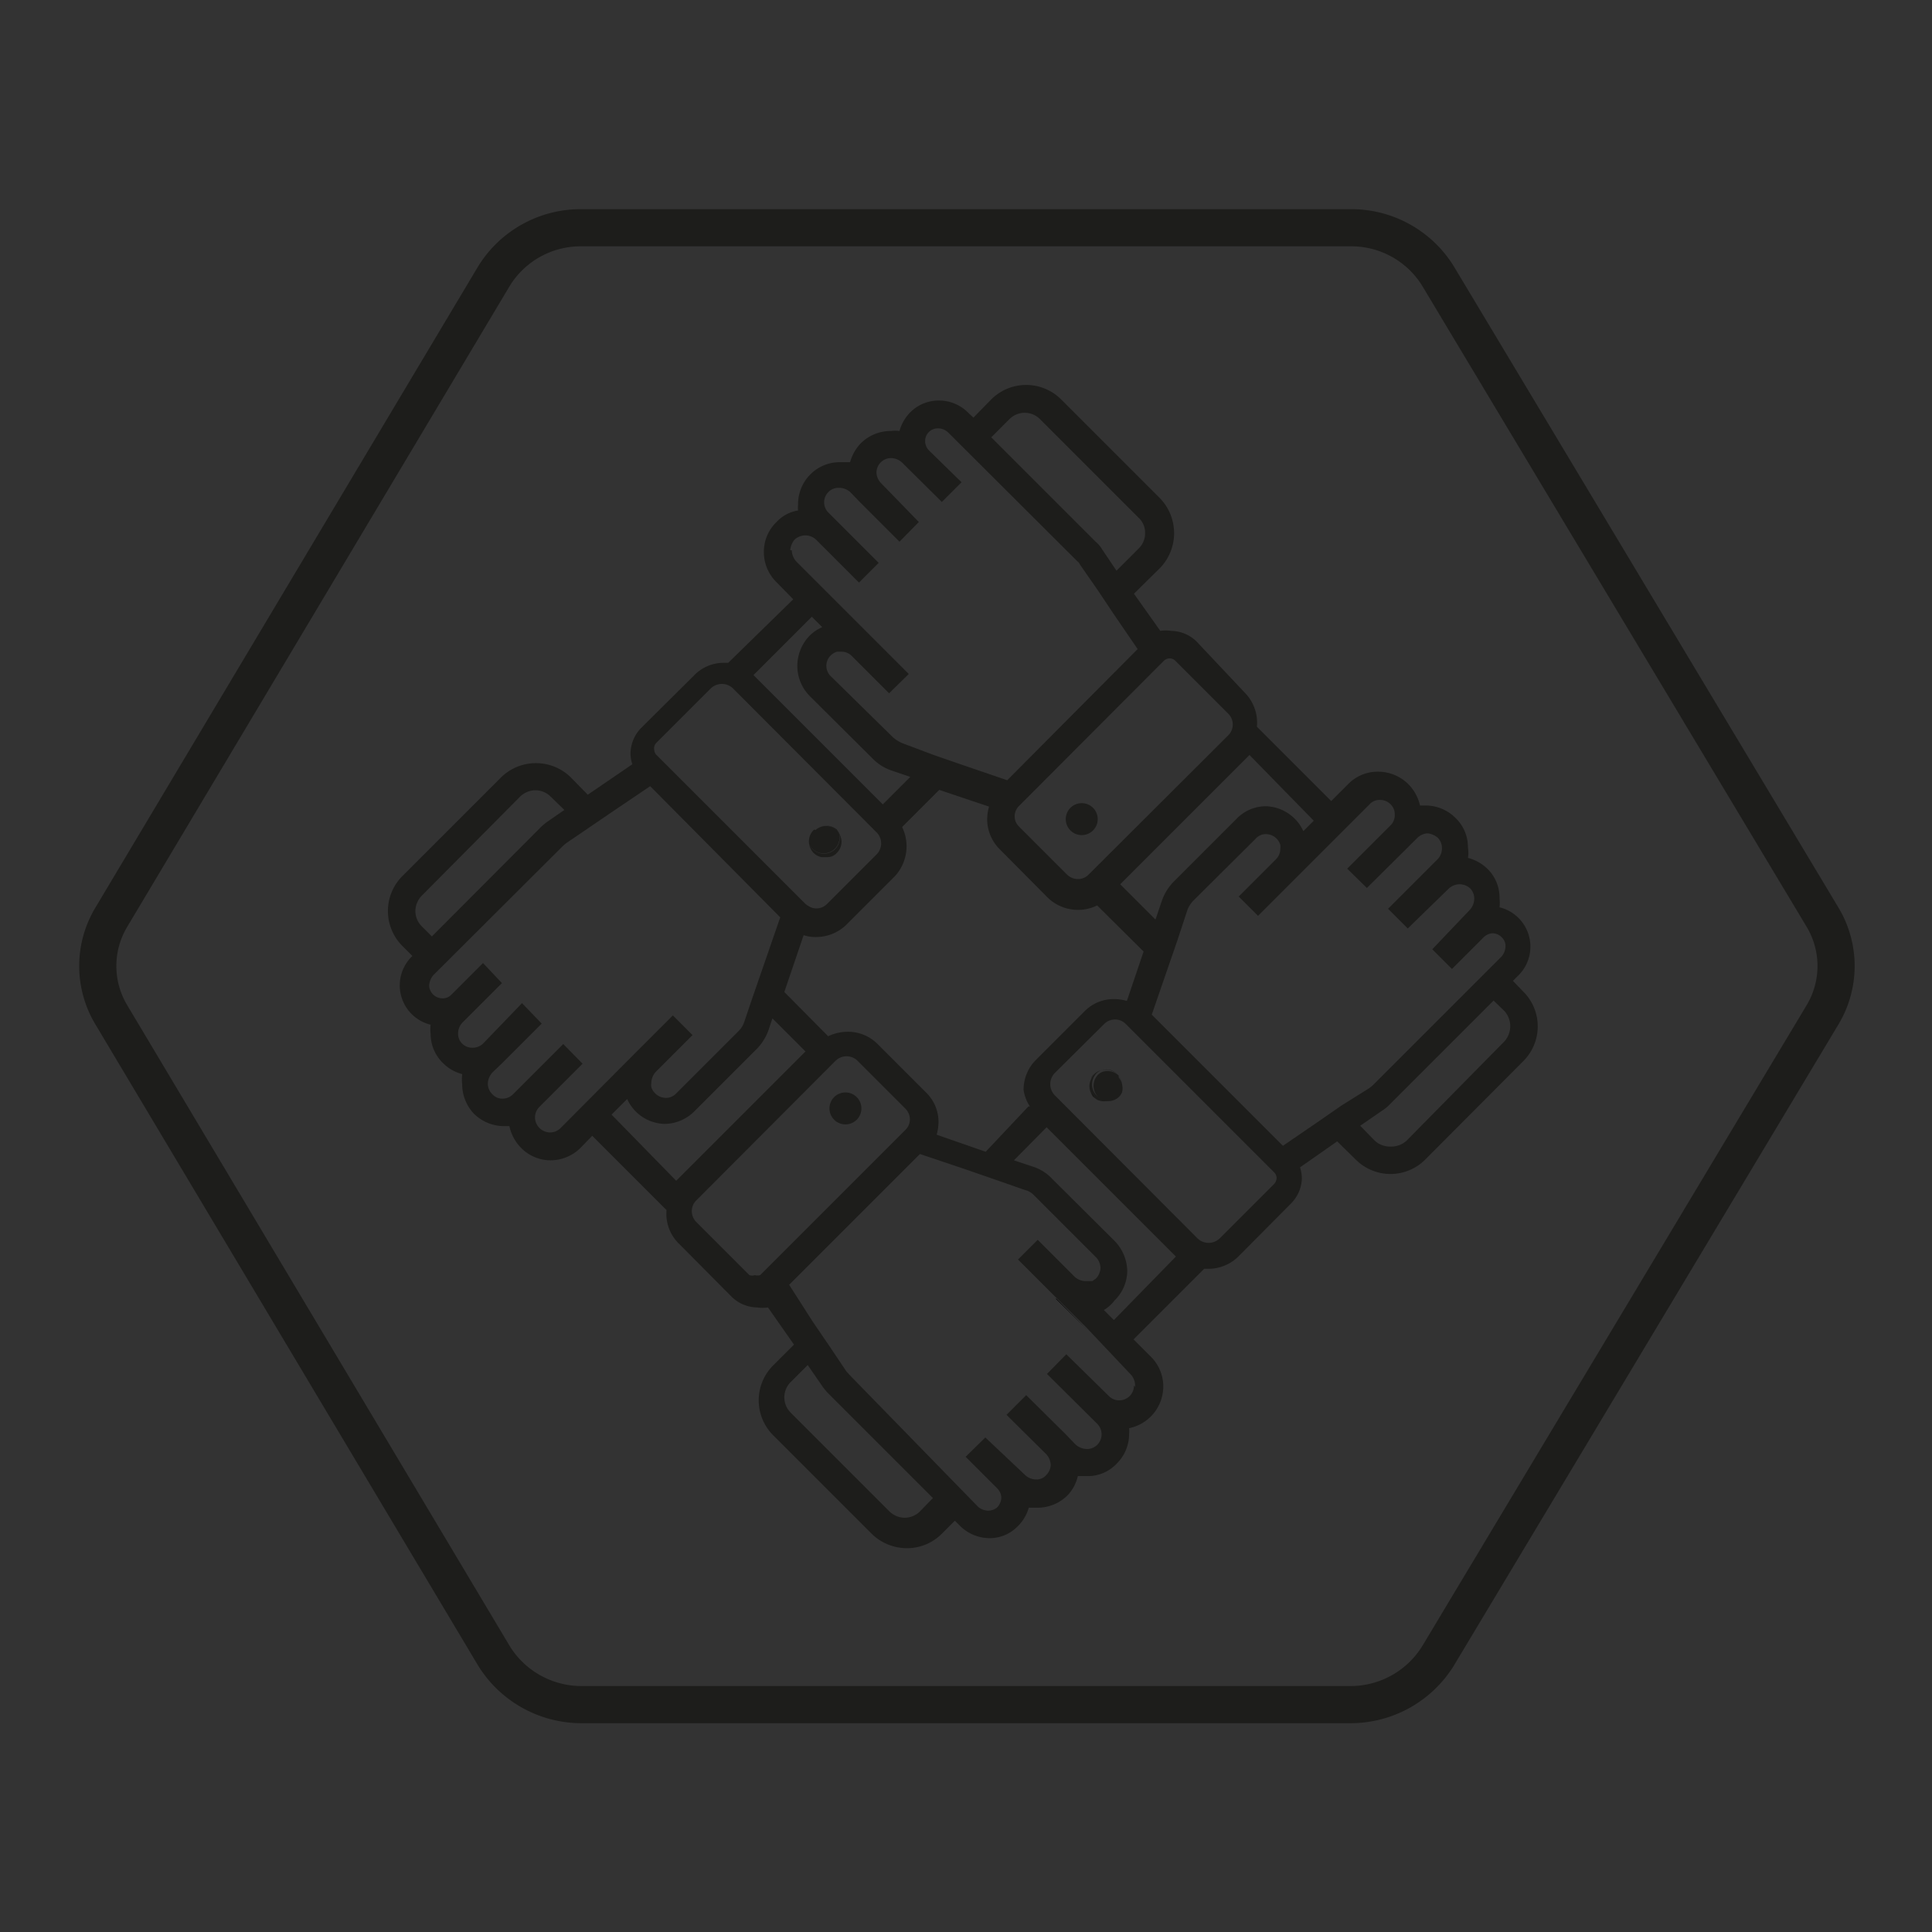 <?xml version="1.0" encoding="UTF-8"?> <svg xmlns="http://www.w3.org/2000/svg" id="Warstwa_2" data-name="Warstwa 2" width="18.35mm" height="18.35mm" viewBox="0 0 52 52"><rect x="0" y="0" width="52" height="52" fill="#333333" stroke="none"/><defs><style>.cls-1,.cls-2{fill:none;}.cls-1{stroke:#1d1d1b;stroke-miterlimit:10;}.cls-3{fill:#fff;}.cls-4{fill:#1d1d1b;}.cls-5{fill:#e42320;}</style></defs><title>2018</title><path class="cls-1" d="M15.66,6.13a2.74,2.74,0,0,0-2.37,1.31L3,24.68a2.55,2.55,0,0,0,0,2.64L13.29,44.56a2.77,2.77,0,0,0,2.37,1.32H36.34a2.77,2.77,0,0,0,2.37-1.32L49.05,27.32a2.55,2.55,0,0,0,0-2.64L38.71,7.44a2.74,2.74,0,0,0-2.37-1.31Z"></path><path class="cls-2" d="M29.25,35.86,28.41,35l-1-1,.53-.53,1,1a.44.44,0,0,0,.29.11h.1l.08,0h0l.1-.07a.45.45,0,0,0,.12-.27h0a.44.44,0,0,0-.11-.29l-1.68-1.68a.49.49,0,0,0-.24-.14l-.86-.3L26,31.54l-1.19-.4-3.52,3.52.64,1,.43.63.47.7.08.09,3.46,3.47a.43.43,0,0,0,.28.11.4.4,0,0,0,.23-.08.39.39,0,0,0,.12-.27.36.36,0,0,0-.11-.25L26,39.16l.53-.52,1.06,1a.44.44,0,0,0,.31.13.34.34,0,0,0,.27-.12.4.4,0,0,0,.12-.27.45.45,0,0,0-.12-.29l-1.07-1.06.53-.53,1.07,1.06.25.26a.46.46,0,0,0,.32.13.39.39,0,0,0,.27-.11.4.4,0,0,0,0-.57L28.18,37l.52-.53,1.17,1.16a.39.39,0,0,0,.28.12.4.4,0,0,0,.29-.12.39.39,0,0,0,.11-.28.44.44,0,0,0-.11-.29ZM29,34.42a.39.39,0,0,0,.38.1l.08,0-.07,0a.4.4,0,0,1-.4-.11Z"></path><path class="cls-2" d="M17.11,28.34l1-1,.53.53-1,1a.46.46,0,0,0-.11.29.41.41,0,0,0,0,.11.42.42,0,0,0,.39.29.38.38,0,0,0,.28-.12l1.68-1.68a.61.61,0,0,0,.15-.24l.22-.65.27-.78L21,24.69l-3.53-3.53-1.11.75-.63.43-.53.36-.09.08-3.48,3.47a.49.49,0,0,0-.11.27.36.36,0,0,0,.35.35.32.32,0,0,0,.25-.1h0l.85-.85.53.53L12.45,27.5a.42.42,0,0,0-.13.3h0a.37.37,0,0,0,.11.28.39.39,0,0,0,.28.11.41.41,0,0,0,.28-.11L14.05,27l.53.53-1.06,1.06h0l-.26.25a.46.46,0,0,0-.13.32.4.4,0,0,0,.12.27.36.36,0,0,0,.28.12.39.39,0,0,0,.28-.12l1.35-1.35.52.53-1.16,1.16a.4.4,0,0,0-.12.29.41.41,0,0,0,.4.4.4.4,0,0,0,.29-.12l2-2Z"></path><path class="cls-2" d="M24.54,20.91l-.5-.17a1.29,1.29,0,0,1-.52-.33l-1.69-1.68a1.16,1.16,0,0,1-.33-.81,1.18,1.18,0,0,1,.33-.81,1.13,1.13,0,0,1,.34-.23l-.28-.28-1.57,1.57,3.48,3.48Z"></path><path class="cls-2" d="M22.17,37.36l-.4-.58-.46.46a.58.58,0,0,0,0,.82L24,40.72a.58.58,0,0,0,.82,0l.35-.36-2.81-2.81A1.46,1.46,0,0,1,22.17,37.36Z"></path><path class="cls-2" d="M23.45,17.11h0l1,1-.53.52-1-1a.39.39,0,0,0-.28-.12l-.12,0a.42.42,0,0,0-.17.1.39.39,0,0,0,0,.56L24,19.89a1,1,0,0,0,.24.15l.85.28.78.27,1.2.41,3.52-3.53L30,16.52l-.42-.63-.48-.69a.22.22,0,0,0-.07-.09l-3.47-3.47a.39.39,0,0,0-.27-.11.34.34,0,0,0-.23.08.34.34,0,0,0-.12.26.36.36,0,0,0,.1.25h0l.85.85-.53.53-1.06-1.05a.44.44,0,0,0-.31-.13.39.39,0,0,0-.27.11.39.39,0,0,0-.12.28h0a.44.44,0,0,0,.12.28l1.06,1.06-.52.53-1.07-1.07h0l-.25-.26a.45.45,0,0,0-.32-.12.37.37,0,0,0-.27.11.39.39,0,0,0,0,.56l1.35,1.35-.53.53L22,14.53h0a.43.43,0,0,0-.28-.11.44.44,0,0,0-.29.11.5.5,0,0,0-.12.29.47.47,0,0,0,.12.28Z"></path><path class="cls-2" d="M27.32,31.23l.51.17a1.21,1.21,0,0,1,.52.33L30,33.4a1.19,1.19,0,0,1,.34.81h0A1.12,1.12,0,0,1,30,35a1,1,0,0,1-.32.22h0l.27.27,1.7-1.71L28.2,30.34Z"></path><path class="cls-2" d="M20.84,27.45l-.1.3a1.39,1.39,0,0,1-.33.53L18.73,30a1.15,1.15,0,0,1-.8.33h0a1.14,1.14,0,0,1-1-.67l-.42.42,1.79,1.78,3.48-3.48Z"></path><path class="cls-2" d="M24.52,30.17a.42.42,0,0,0-.12-.29l-1.29-1.29a.42.42,0,0,0-.3-.12.42.42,0,0,0-.29.12l-3.75,3.76a.4.4,0,0,0-.12.29.42.42,0,0,0,.12.29l1.43,1.43a.24.24,0,0,0,.15,0,.24.24,0,0,0,.14,0l3.91-3.91A.39.39,0,0,0,24.52,30.17Zm-1.46,0a.43.43,0,1,1,0-.61A.43.43,0,0,1,23.06,30.14Z"></path><path class="cls-2" d="M21.68,24.32a.47.47,0,0,0,.09.06.36.36,0,0,0,.2.06.4.4,0,0,0,.29-.12L23.59,23a.42.42,0,0,0,0-.6l-3.86-3.87a.43.43,0,0,0-.6,0L17.66,20a.21.21,0,0,0-.07.16.2.2,0,0,0,.07.14Zm.22-2h0l.05,0a.44.44,0,0,1,.57,0,.47.47,0,0,1,.06.09h0a.48.48,0,0,1,.07.23.43.43,0,0,1-.13.31.36.36,0,0,1-.23.11h-.18A.43.43,0,0,1,21.9,23a.47.47,0,0,1-.12-.23A.43.43,0,0,1,21.9,22.34Z"></path><path class="cls-2" d="M30.29,27.56a.41.41,0,0,0-.58,0l-1.33,1.32a.43.43,0,0,0,0,.6l3.84,3.85a.43.43,0,0,0,.6,0l1.46-1.46a.25.25,0,0,0,.06-.16.22.22,0,0,0-.06-.15Zm-.13,1.84a.38.38,0,0,1-.09.13h0a.36.36,0,0,1-.15.1.43.43,0,0,1-.37,0l-.1-.07a.21.21,0,0,1-.06-.1.42.42,0,0,1,0-.39.35.35,0,0,1,.08-.13.44.44,0,0,1,.19-.1.41.41,0,0,1,.43.1l0,.05A.44.44,0,0,1,30.16,29.4Z"></path><path class="cls-2" d="M36.89,29.22l3.47-3.47a.43.43,0,0,0,.11-.28.3.3,0,0,0-.08-.22.35.35,0,0,0-.26-.13.36.36,0,0,0-.25.11l-.85.85-.53-.53,1-1.05a.46.46,0,0,0,.13-.32.4.4,0,0,0-.11-.27.43.43,0,0,0-.28-.11.44.44,0,0,0-.29.11h0L37.94,25l-.53-.53,1.32-1.32a.42.42,0,0,0,.13-.31.39.39,0,0,0-.11-.28.5.5,0,0,0-.28-.12.43.43,0,0,0-.28.13l-1.35,1.34-.53-.52,1.17-1.17a.38.38,0,0,0,.11-.28.37.37,0,0,0-.11-.28.4.4,0,0,0-.29-.12.36.36,0,0,0-.28.12l-2,2h0l-1,1-.52-.52,1-1a.4.4,0,0,0,.12-.29.36.36,0,0,0,0-.1.41.41,0,0,0-.39-.29.36.36,0,0,0-.27.12l-1.69,1.68a.75.75,0,0,0-.15.24l-.28.85-.27.78L31,27.31l3.53,3.53.95-.65.62-.43.7-.47Z"></path><path class="cls-2" d="M31.09,24.75l.17-.5a1.39,1.39,0,0,1,.33-.53L33.27,22a1.1,1.1,0,0,1,.8-.34,1.15,1.15,0,0,1,1,.67l.28-.28-1.78-1.77L30.14,23.8Z"></path><path class="cls-2" d="M14.78,22.09l.42-.29-.37-.36a.58.58,0,0,0-.41-.17.6.6,0,0,0-.41.17L11.35,24.1a.6.6,0,0,0-.17.41.58.58,0,0,0,.17.41l.28.28-.52.53,3.47-3.48A1.75,1.75,0,0,1,14.78,22.09Z"></path><path class="cls-2" d="M27.35,22a.38.38,0,0,0,.12.28l1.29,1.29a.42.42,0,0,0,.29.12.4.4,0,0,0,.29-.12l3.76-3.75a.41.41,0,0,0,0-.58l-1.43-1.43a.22.22,0,0,0-.15-.06.24.24,0,0,0-.15.06l-3.9,3.91A.39.39,0,0,0,27.35,22Zm1.46-.23a.43.43,0,1,1,0,.61A.43.43,0,0,1,28.81,21.74Z"></path><path class="cls-2" d="M29.22,27.15a1.1,1.1,0,0,1,.81-.34,1.33,1.33,0,0,1,.34.05l.45-1.33-1.25-1.24a1.17,1.17,0,0,1-1.34-.22L27,22.78a1.14,1.14,0,0,1-.34-.81,1.33,1.33,0,0,1,.05-.34l-1.34-.45-1,1a1.17,1.17,0,0,1,.12.52,1.19,1.19,0,0,1-.33.82l-1.29,1.29a1.17,1.17,0,0,1-.81.33,1,1,0,0,1-.34-.05l-.52,1.53,1.18,1.19a1.24,1.24,0,0,1,.53-.12,1.12,1.12,0,0,1,.81.34l1.29,1.29a1.1,1.1,0,0,1,.34.8,1.27,1.27,0,0,1-.05.34l1.32.46,1.19-1.18a1.11,1.11,0,0,1-.13-.52,1.13,1.13,0,0,1,.34-.82Z"></path><path class="cls-2" d="M29.7,14.78l.39.58.6-.6a.56.56,0,0,0,.17-.41.54.54,0,0,0-.17-.41L28,11.28a.58.58,0,0,0-.82,0l-.49.49,2.82,2.82A.77.77,0,0,1,29.7,14.78Z"></path><path class="cls-3" d="M29.55,29.6a.43.43,0,0,0,.37,0A.43.43,0,0,1,29.55,29.6Z"></path><path class="cls-3" d="M29.37,29a.42.42,0,0,0,0,.39A.42.42,0,0,1,29.37,29Z"></path><path class="cls-3" d="M22,24.44h0a.36.36,0,0,1-.2-.06A.36.36,0,0,0,22,24.44Z"></path><path class="cls-4" d="M41,26.69l-.28-.29.12-.12a1.09,1.09,0,0,0-.48-1.86,1,1,0,0,0,0-.24,1.08,1.08,0,0,0-.33-.8,1.17,1.17,0,0,0-.52-.29.86.86,0,0,0,0-.28,1.09,1.09,0,0,0-.34-.8,1.14,1.14,0,0,0-.8-.33h-.15a1.2,1.2,0,0,0-.32-.58,1.16,1.16,0,0,0-.81-.33h0a1.11,1.11,0,0,0-.8.33l-.46.46-2-2a1.15,1.15,0,0,0-.33-.92L32.2,17.26a1,1,0,0,0-.68-.28.92.92,0,0,0-.29,0l-.71-1,.7-.69a1.35,1.35,0,0,0,0-1.88l-2.66-2.66a1.33,1.33,0,0,0-1.88,0l-.48.49-.13-.12a1.1,1.1,0,0,0-.8-.34,1.08,1.08,0,0,0-.72.27,1.14,1.14,0,0,0-.34.55.93.93,0,0,0-.23,0,1.14,1.14,0,0,0-.81.33,1.19,1.19,0,0,0-.29.51l-.27,0a1.11,1.11,0,0,0-.81.34,1.13,1.13,0,0,0-.32.8.86.86,0,0,0,0,.16,1,1,0,0,0-.58.31,1.11,1.11,0,0,0-.34.81,1.13,1.13,0,0,0,.34.81l.45.46L19.6,17.84h-.11a1.1,1.1,0,0,0-.81.34l-1.43,1.42a1,1,0,0,0-.28.68.93.93,0,0,0,.05.29l-1.2.82-.46-.47a1.34,1.34,0,0,0-1.87,0l-2.66,2.66a1.33,1.33,0,0,0,0,1.88l.28.28.52-.53-.28-.28a.58.58,0,0,1-.17-.41.6.6,0,0,1,.17-.41L14,21.44a.6.6,0,0,1,.41-.17.58.58,0,0,1,.41.17l.37.36-.42.29a1.75,1.75,0,0,0-.2.16l-3.47,3.48a1.09,1.09,0,0,0,.49,1.85.93.93,0,0,0,0,.24,1.1,1.1,0,0,0,.34.8,1.13,1.13,0,0,0,.51.29,1.27,1.27,0,0,0,0,.28,1.15,1.15,0,0,0,.32.79h0a1.16,1.16,0,0,0,.8.33l.15,0a1.19,1.19,0,0,0,.32.59,1.11,1.11,0,0,0,.79.33h0a1.15,1.15,0,0,0,.8-.33l.32-.33,2,2a1.12,1.12,0,0,0,.34.91l1.42,1.43a1,1,0,0,0,.68.28.93.93,0,0,0,.29,0l.7,1-.56.56a1.33,1.33,0,0,0,0,1.88l2.66,2.66a1.36,1.36,0,0,0,.94.38,1.32,1.32,0,0,0,.93-.38l.36-.36.13.13a1.14,1.14,0,0,0,.8.34,1.05,1.05,0,0,0,.71-.27,1.16,1.16,0,0,0,.35-.55l.23,0a1.14,1.14,0,0,0,.81-.33,1.11,1.11,0,0,0,.28-.52l.25,0h0a1.07,1.07,0,0,0,.8-.34,1.12,1.12,0,0,0,.33-.8.76.76,0,0,0,0-.15,1.15,1.15,0,0,0,.92-1.12,1.13,1.13,0,0,0-.34-.81l-.46-.46,1.9-1.9h.11a1.15,1.15,0,0,0,.81-.33l1.42-1.43a1,1,0,0,0,.29-.67h0a1,1,0,0,0-.05-.3l1-.7.5.49a1.32,1.32,0,0,0,1.87,0L41,28.56A1.32,1.32,0,0,0,41,26.69Zm-5.64-4.6-.28.28a1.15,1.15,0,0,0-1-.67,1.1,1.1,0,0,0-.8.34l-1.68,1.68a1.39,1.39,0,0,0-.33.53l-.17.5-.95-.95,3.48-3.48Zm-7.68,7.69L26.53,31l-1.32-.46a1.27,1.27,0,0,0,.05-.34,1.1,1.1,0,0,0-.34-.8l-1.29-1.29a1.12,1.12,0,0,0-.81-.34,1.24,1.24,0,0,0-.53.12l-1.18-1.19.52-1.53a1,1,0,0,0,.34.05,1.17,1.17,0,0,0,.81-.33l1.29-1.29a1.19,1.19,0,0,0,.33-.82,1.17,1.17,0,0,0-.12-.52l1-1,1.34.45a1.33,1.33,0,0,0-.05.34,1.14,1.14,0,0,0,.34.81l1.28,1.29a1.17,1.17,0,0,0,1.34.22l1.25,1.24-.45,1.33a1.33,1.33,0,0,0-.34-.05,1.1,1.1,0,0,0-.81.34l-1.29,1.29a1.13,1.13,0,0,0-.34.82A1.11,1.11,0,0,0,27.72,29.78Zm3.65-12a.24.24,0,0,1,.15-.06.22.22,0,0,1,.15.06l1.43,1.43a.41.41,0,0,1,0,.58l-3.76,3.75a.4.4,0,0,1-.29.12.42.42,0,0,1-.29-.12l-1.29-1.29a.38.38,0,0,1-.12-.28.39.39,0,0,1,.12-.28Zm-4.16-6.5a.58.58,0,0,1,.82,0l2.66,2.66a.54.54,0,0,1,.17.41.56.56,0,0,1-.17.41l-.6.6-.39-.58a.77.77,0,0,0-.16-.19l-2.82-2.82Zm-5.9,3.53a.5.5,0,0,1,.12-.29.44.44,0,0,1,.29-.11.43.43,0,0,1,.28.11h0l1.16,1.16.53-.53-1.35-1.35a.39.39,0,0,1,0-.56.37.37,0,0,1,.27-.11.45.45,0,0,1,.32.12l.25.26h0l1.07,1.07.52-.53L23.71,13a.44.44,0,0,1-.12-.28h0a.39.39,0,0,1,.12-.28.39.39,0,0,1,.27-.11.44.44,0,0,1,.31.13l1.06,1.05.53-.53L25,12.12h0a.36.36,0,0,1-.1-.25.34.34,0,0,1,.12-.26.34.34,0,0,1,.23-.08.39.39,0,0,1,.27.11L29,15.11a.22.22,0,0,1,.07.09l.48.69.42.63.65.95L27.11,21l-1.2-.41-.78-.27L24.28,20a1,1,0,0,1-.24-.15L22.36,18.2a.39.39,0,0,1,0-.56.42.42,0,0,1,.17-.1l.12,0a.39.39,0,0,1,.28.12l1,1,.53-.52-1-1h0l-2-2A.47.47,0,0,1,21.31,14.81Zm.58,1.79.28.28a1.13,1.13,0,0,0-.34.23,1.18,1.18,0,0,0-.33.81,1.16,1.16,0,0,0,.33.81l1.69,1.68a1.29,1.29,0,0,0,.52.33l.5.17-.74.74-3.48-3.48ZM17.66,20l1.47-1.47a.43.43,0,0,1,.6,0l3.86,3.87a.42.42,0,0,1,0,.6l-1.33,1.33a.4.4,0,0,1-.29.12h0a.36.36,0,0,1-.2-.06.47.47,0,0,1-.09-.06l-4-4a.2.2,0,0,1-.07-.14A.21.21,0,0,1,17.66,20ZM15.09,30.36a.4.4,0,0,1-.29.12.41.41,0,0,1-.4-.4.4.4,0,0,1,.12-.29l1.16-1.16-.52-.53-1.35,1.35a.39.39,0,0,1-.28.12.36.36,0,0,1-.28-.12.4.4,0,0,1-.12-.27.46.46,0,0,1,.13-.32l.26-.25h0l1.06-1.06L14.05,27,13,28.09a.41.41,0,0,1-.28.11.39.39,0,0,1-.28-.11.37.37,0,0,1-.11-.28h0a.42.42,0,0,1,.13-.3l1.05-1.05L13,25.92l-.85.85h0a.32.32,0,0,1-.25.1.36.36,0,0,1-.35-.35.49.49,0,0,1,.11-.27l3.48-3.47.09-.08.53-.36.63-.43,1.11-.75L21,24.69l-.48,1.39-.27.78-.22.65a.61.61,0,0,1-.15.24L18.2,29.43a.38.38,0,0,1-.28.12.42.42,0,0,1-.39-.29.41.41,0,0,1,0-.11.46.46,0,0,1,.11-.29l1-1-.53-.53-1,1h0ZM16.46,30l.42-.42a1.14,1.14,0,0,0,1,.67h0a1.15,1.15,0,0,0,.8-.33l1.68-1.68a1.39,1.39,0,0,0,.33-.53l.1-.3.89.89-3.48,3.48Zm4,4.32a.24.24,0,0,1-.14,0,.24.24,0,0,1-.15,0l-1.43-1.43a.42.42,0,0,1-.12-.29.4.4,0,0,1,.12-.29l3.75-3.76a.42.42,0,0,1,.29-.12.42.42,0,0,1,.3.12l1.29,1.29a.42.42,0,0,1,.12.29.39.39,0,0,1-.12.28Zm4.3,6.36a.58.58,0,0,1-.82,0l-2.66-2.66a.58.58,0,0,1,0-.82l.46-.46.4.58a1.46,1.46,0,0,0,.16.19l2.81,2.81Zm5.76-3.39a.39.39,0,0,1-.11.28.4.4,0,0,1-.29.12.39.39,0,0,1-.28-.12L28.7,36.45l-.52.53,1.35,1.34a.4.4,0,0,1,0,.57.39.39,0,0,1-.27.11.46.46,0,0,1-.32-.13l-.25-.26-1.07-1.06-.53.53,1.07,1.06a.45.45,0,0,1,.12.29.4.4,0,0,1-.12.27.34.34,0,0,1-.27.12.44.44,0,0,1-.31-.13l-1.06-1-.53.52.85.85a.36.36,0,0,1,.11.25.39.39,0,0,1-.12.27.4.4,0,0,1-.23.08.43.43,0,0,1-.28-.11L22.86,37l-.08-.09-.47-.7-.43-.63-.64-1,3.52-3.52,1.19.4.78.27.86.3a.49.49,0,0,1,.24.14l1.68,1.68a.44.44,0,0,1,.11.29h0a.45.45,0,0,1-.12.27l-.1.07h0l-.08,0h-.1a.44.44,0,0,1-.29-.11l-1-1-.53.53,1,1,.84.83L30.44,37A.44.44,0,0,1,30.55,37.33ZM29.28,35.8h0L28.42,35h0Zm.7-.27-.27-.27h0A1,1,0,0,0,30,35a1.12,1.12,0,0,0,.34-.8h0A1.19,1.19,0,0,0,30,33.4l-1.68-1.67a1.21,1.21,0,0,0-.52-.33l-.51-.17.88-.89,3.48,3.48Zm-.26-.34h0Zm4.57-3.32-1.46,1.46a.43.43,0,0,1-.6,0l-3.84-3.85a.43.43,0,0,1,0-.6l1.33-1.32a.41.41,0,0,1,.58,0l4,4a.22.22,0,0,1,.06.15A.25.25,0,0,1,34.29,31.87Zm1.81-2.11-.62.43-.95.65L31,27.31l.41-1.19.27-.78.28-.85a.75.75,0,0,1,.15-.24l1.69-1.68a.36.36,0,0,1,.27-.12.41.41,0,0,1,.39.29.36.36,0,0,1,0,.1.4.4,0,0,1-.12.29l-1,1,.52.52,1-1h0l2-2a.36.36,0,0,1,.28-.12.4.4,0,0,1,.29.12.37.37,0,0,1,.11.28.38.38,0,0,1-.11.28l-1.17,1.17.53.52,1.35-1.34a.43.43,0,0,1,.28-.13.5.5,0,0,1,.28.12.39.39,0,0,1,.11.28.42.42,0,0,1-.13.31l-1.32,1.32.53.53L39,23.91h0a.44.44,0,0,1,.29-.11.43.43,0,0,1,.28.11.4.4,0,0,1,.11.27.46.46,0,0,1-.13.32l-1,1.05.53.53.85-.85a.36.36,0,0,1,.25-.11.35.35,0,0,1,.26.13.3.3,0,0,1,.08.22.43.43,0,0,1-.11.28l-3.47,3.47-.09.07ZM40.52,28,37.86,30.7a.61.61,0,0,1-.42.16A.61.61,0,0,1,37,30.7l-.39-.4.58-.4a1,1,0,0,0,.2-.16l2.81-2.81.29.28a.61.61,0,0,1,0,.82Z"></path><path d="M29.36,34.53l.07,0-.08,0a.39.39,0,0,1-.38-.1h0A.4.4,0,0,0,29.36,34.53Z"></path><polygon points="29.73 35.19 29.73 35.19 29.74 35.18 29.73 35.19"></polygon><polygon points="28.42 34.96 29.27 35.8 29.27 35.8 28.43 34.95 28.42 34.96"></polygon><path class="cls-4" d="M29.42,22.35a.43.43,0,1,0-.61,0A.43.43,0,0,0,29.42,22.35Z"></path><path class="cls-4" d="M22.45,29.53a.43.43,0,1,0,.61,0A.43.43,0,0,0,22.45,29.53Z"></path><path d="M30.16,29.4a.44.44,0,0,0-.05-.44A.46.46,0,0,1,30.16,29.4Z"></path><path class="cls-4" d="M29.52,29.49a.43.43,0,0,1,0-.61.41.41,0,0,1,.11-.07.46.46,0,0,0-.18.1.57.57,0,0,0-.08.13.42.42,0,0,0,0,.39.33.33,0,0,0,.06.1l.1.07a.43.43,0,0,0,.37,0,.36.36,0,0,0,.15-.1h0A.41.41,0,0,1,29.52,29.49Z"></path><path class="cls-4" d="M30.11,29l0-.05a.43.43,0,0,0-.44-.1.41.41,0,0,0-.11.07.43.43,0,0,0,0,.61.41.41,0,0,0,.55,0h0a.38.38,0,0,0,.09-.13A.46.46,0,0,0,30.11,29Z"></path><path d="M29.63,28.81h0a.44.44,0,0,0-.19.1.35.35,0,0,0-.08.13.57.57,0,0,1,.08-.13A.46.46,0,0,1,29.63,28.81Z"></path><path d="M29.92,29.63a.36.36,0,0,0,.15-.1h0A.36.36,0,0,1,29.92,29.63Z"></path><path d="M29.39,29.43a.21.21,0,0,0,.06.1l.1.07-.1-.07A.33.33,0,0,1,29.39,29.43Z"></path><polygon points="30.07 29.53 30.07 29.53 30.07 29.53 30.07 29.53"></polygon><path class="cls-4" d="M30.07,29.53a.38.38,0,0,0,.09-.13.38.38,0,0,1-.09.13Z"></path><path d="M30.07,28.91l0,.05,0-.05a.41.41,0,0,0-.43-.1h0A.43.43,0,0,1,30.07,28.91Z"></path><path d="M22.52,22.34a.24.24,0,0,1,.06.08h0a.47.47,0,0,0-.06-.09.44.44,0,0,0-.57,0A.43.43,0,0,1,22.52,22.34Z"></path><polygon class="cls-5" points="22.58 22.42 22.58 22.42 22.58 22.42 22.58 22.42"></polygon><path class="cls-4" d="M22.48,22.85a.43.43,0,0,1-.61,0,.34.34,0,0,1-.09-.12.47.47,0,0,0,.12.23.43.43,0,0,0,.21.11h.18a.38.38,0,0,0,.23-.11.43.43,0,0,0,.13-.31.48.48,0,0,0-.07-.23A.42.42,0,0,1,22.48,22.85Z"></path><path d="M22.65,22.65a.48.48,0,0,0-.07-.23h0A.48.48,0,0,1,22.65,22.65Z"></path><path class="cls-4" d="M21.87,22.85a.43.43,0,0,0,.71-.43h0a.24.24,0,0,0-.06-.08.43.43,0,0,0-.57,0,.1.1,0,0,0-.05,0,.43.43,0,0,0-.12.39A.34.34,0,0,0,21.87,22.85Z"></path><polygon class="cls-4" points="22.58 22.42 22.58 22.42 22.58 22.42 22.58 22.42"></polygon><path d="M22.11,23.07A.43.43,0,0,1,21.9,23a.47.47,0,0,1-.12-.23h0a.47.47,0,0,0,.12.23A.43.43,0,0,0,22.11,23.07Z"></path><path d="M22.29,23.07a.36.36,0,0,0,.23-.11.43.43,0,0,0,.13-.31.43.43,0,0,1-.13.31A.38.38,0,0,1,22.29,23.07Z"></path><path d="M21.9,22.34h0a.43.43,0,0,0-.12.39h0A.43.43,0,0,1,21.9,22.34Z"></path><path d="M21.9,22.33h0a.1.1,0,0,1,.05,0Z"></path></svg> 
